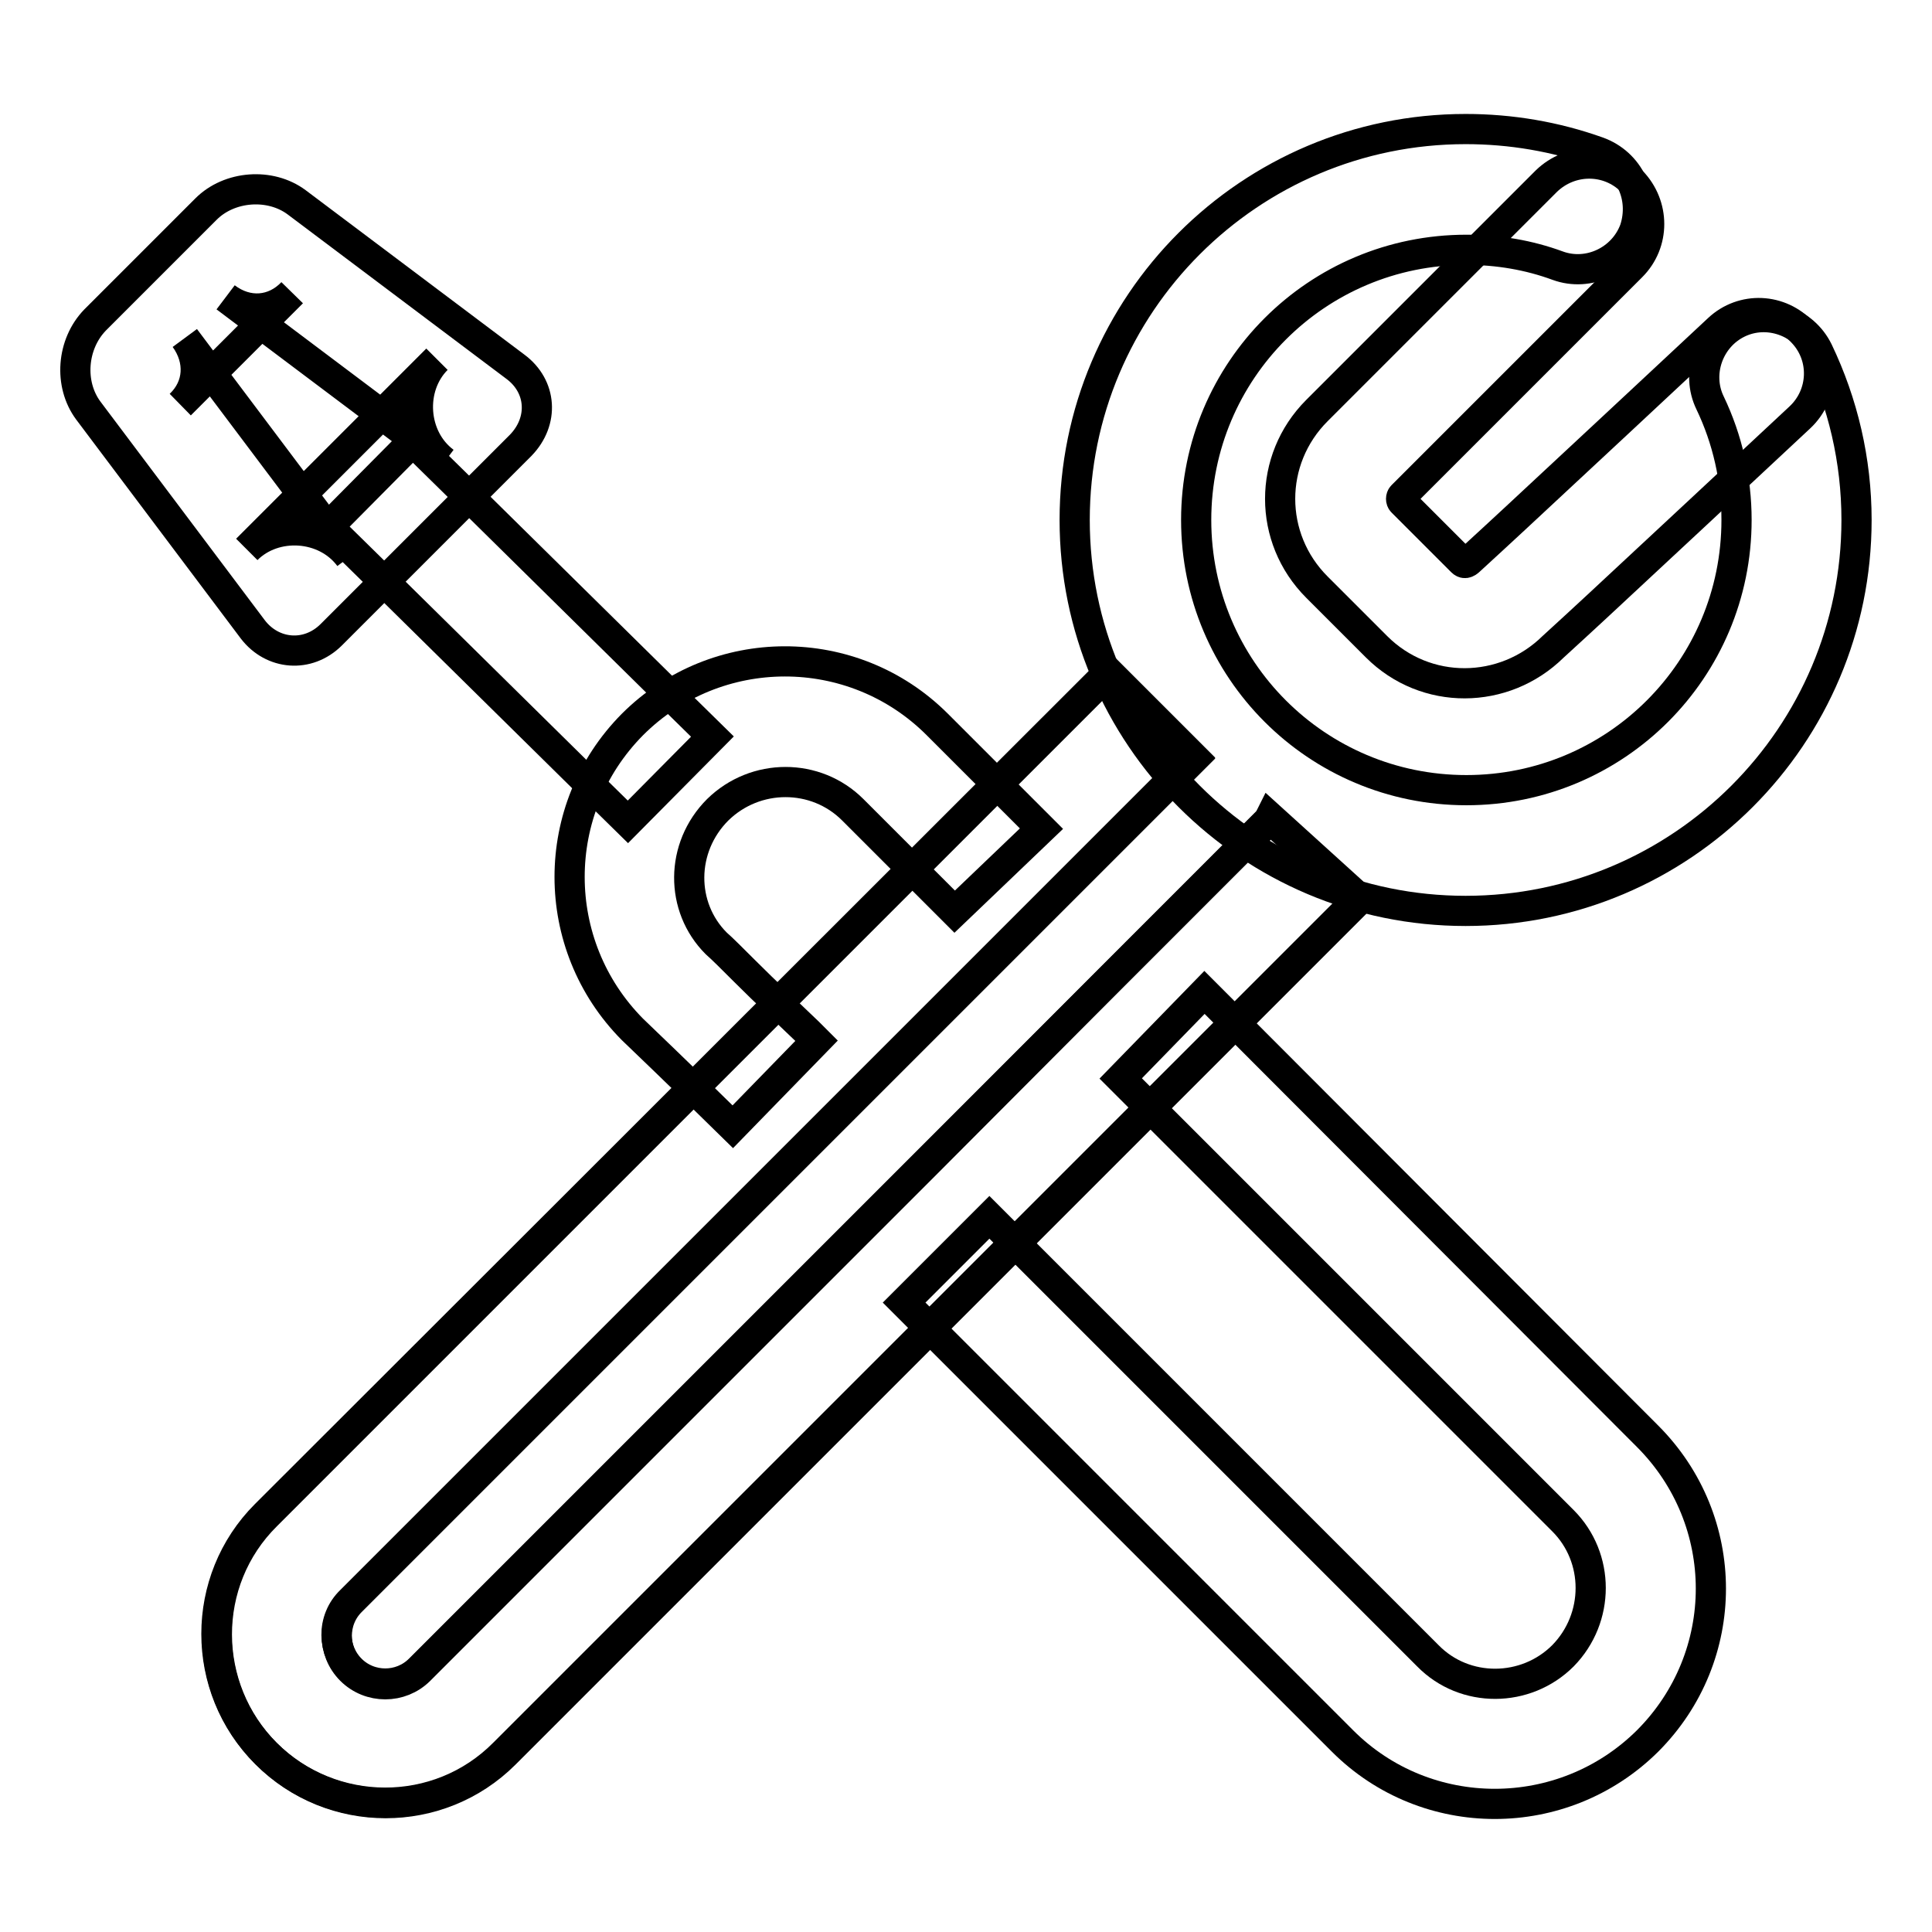 <?xml version="1.0" encoding="utf-8"?>
<!-- Svg Vector Icons : http://www.onlinewebfonts.com/icon -->
<!DOCTYPE svg PUBLIC "-//W3C//DTD SVG 1.1//EN" "http://www.w3.org/Graphics/SVG/1.1/DTD/svg11.dtd">
<svg version="1.1" xmlns="http://www.w3.org/2000/svg" xmlns:xlink="http://www.w3.org/1999/xlink" x="0px" y="0px" viewBox="0 0 256 256" enable-background="new 0 0 256 256" xml:space="preserve">
<g><g><path stroke-width="4" fill-opacity="0" stroke="#000000"  d="M211.7,20.1c-5.6-2-11.5-3-17.5-3c-28.6,0-51.8,23.2-51.8,51.8s23.2,51.8,51.8,51.8c28.6,0,51.8-23.2,51.8-51.8c0-7.9-1.8-15.5-5.1-22.4c-1.9-3.9-6.7-5.6-10.6-3.7c-3.9,1.9-5.6,6.7-3.7,10.6c2.3,4.8,3.5,10.1,3.5,15.5c0,19.8-16,35.8-35.8,35.8c-19.8,0-35.8-16-35.8-35.8c0-19.8,16-35.8,35.8-35.8c4.2,0,8.3,0.7,12.1,2.1c4.1,1.5,8.7-0.7,10.2-4.8C218,26.1,215.9,21.6,211.7,20.1L211.7,20.1z"/><path stroke-width="4" fill-opacity="0" stroke="#000000"  d="M227.7,43.6c-6.1,5.7-6.1,5.7-13.4,12.5c-14.6,13.6-14.6,13.6-19.5,18.1c-0.5,0.5-0.8,0.5-1.1,0.2l-7.9-7.9c-0.2-0.2-0.2-0.6,0-0.8l30.4-30.4c3.1-3.1,3.1-8.1,0-11.3c-3.1-3.1-8.1-3.1-11.3,0l-30.4,30.4c-6.5,6.5-6.5,16.9,0,23.4l7.9,7.9c6.5,6.5,16.9,6.4,23.4,0c4.7-4.3,4.7-4.3,19.3-17.9c7.3-6.8,7.3-6.8,13.4-12.5c3.2-3,3.4-8,0.4-11.2C235.9,40.8,230.9,40.6,227.7,43.6L227.7,43.6z"/><path stroke-width="4" fill-opacity="0" stroke="#000000"  d="M168.1,108.7c-20.2,20.2-20.5,20.5-45.4,45.4c-25.2,25.2-25.2,25.2-46.1,46.1c-16.8,16.8-16.8,16.8-21,21c-2.5,2.5-6.6,2.5-9.1,0c-2.5-2.5-2.6-6.6,0-9.1c4.1-4.1,4.1-4.1,20.7-20.7c20.7-20.7,20.7-20.7,45.5-45.5c24.8-24.8,24.8-24.8,45.5-45.5l-11.3-11.3C109.7,126.3,35.2,200.7,35.2,200.7c-8.7,8.7-8.7,22.9,0,31.6c8.7,8.7,22.9,8.8,31.6,0c0,0,75.5-75.5,113.3-113.3l-11.8-10.7L168.1,108.7z"/><path stroke-width="4" fill-opacity="0" stroke="#000000"  d="M24.5,44.8L24.5,44.8L24.5,44.8l21.8,29c-3.2-4.3-9.9-4.7-13.6-1l25.2-25.2c-3.7,3.7-3.3,10.4,1,13.6l-29-21.8c2.9,2.2,6.4,1.9,8.8-0.6L23.9,53.6C26.4,51.2,26.6,47.7,24.5,44.8L24.5,44.8z M11.7,54.4c-2.6-3.5-2.2-8.8,0.9-12l14.7-14.7c3.1-3.1,8.5-3.5,12-0.9l29,21.8c3.5,2.6,3.8,7.2,0.7,10.4L43.9,84.1c-3.1,3.1-7.8,2.7-10.4-0.7L11.7,54.4L11.7,54.4z"/><path stroke-width="4" fill-opacity="0" stroke="#000000"  d="M168.1,108.7l0.2-0.2l11.8,10.7C142.4,156.9,66.9,232.4,66.9,232.4c-8.7,8.7-22.9,8.7-31.6,0c-8.7-8.7-8.8-22.9,0-31.6c0,0,74.4-74.4,111.6-111.6l11.3,11.3l-45.5,45.5l-45.5,45.5c-16.5,16.5-16.5,16.5-20.7,20.7c-2.5,2.5-2.5,6.6,0,9.1c2.5,2.5,6.6,2.5,9.1,0c4.2-4.2,4.2-4.2,21-21c21-21,21-21,46.1-46.1C147.6,129.2,147.9,128.9,168.1,108.7L168.1,108.7z"/><path stroke-width="4" fill-opacity="0" stroke="#000000"  d="M49.2,75.4l28.3,27.9l5.7,5.6l11.2-11.3l-5.7-5.6L60.4,64.1l-5.7-5.6L43.5,69.8L49.2,75.4L49.2,75.4z"/><path stroke-width="4" fill-opacity="0" stroke="#000000"  d="M148.5,142.9l58.6,58.6c4.9,4.9,4.9,12.9,0,17.9c-4.9,4.9-13,5-17.9,0l-17.4-17.4c-17.4-17.4-17.4-17.4-38.3-38.3c-1.2-1.2-1.2-1.2-2.4-2.4l-11.3,11.3c28.6,28.6,58.1,58.1,58.1,58.1c11.1,11.1,29.2,11.1,40.4,0c11.2-11.2,11.2-29.2,0-40.4l-58.7-58.8L148.5,142.9L148.5,142.9z"/><path stroke-width="4" fill-opacity="0" stroke="#000000"  d="M97.1,149.3L97.1,149.3c-6.4-6.3-13.3-12.9-13.3-12.9c-11.1-11.2-11.1-29.2,0-40.4c11.1-11.1,29.2-11.2,40.4,0c0,0,9.2,9.2,13.8,13.8l-11.5,11c-2.3-2.3-2.4-2.4-5.4-5.4c-6.1-6.1-6.1-6.1-8.1-8.1c-4.9-4.9-12.9-4.9-17.9,0c-5,5-5,12.9-0.2,17.7c0.8,0.7,2.1,2,3.8,3.7c2.8,2.8,5.7,5.5,8.4,8.1c0,0,0,0,0.1,0.1c0.5,0.5,0.5,0.5,1,1L97.1,149.3z"/></g></g>
</svg>